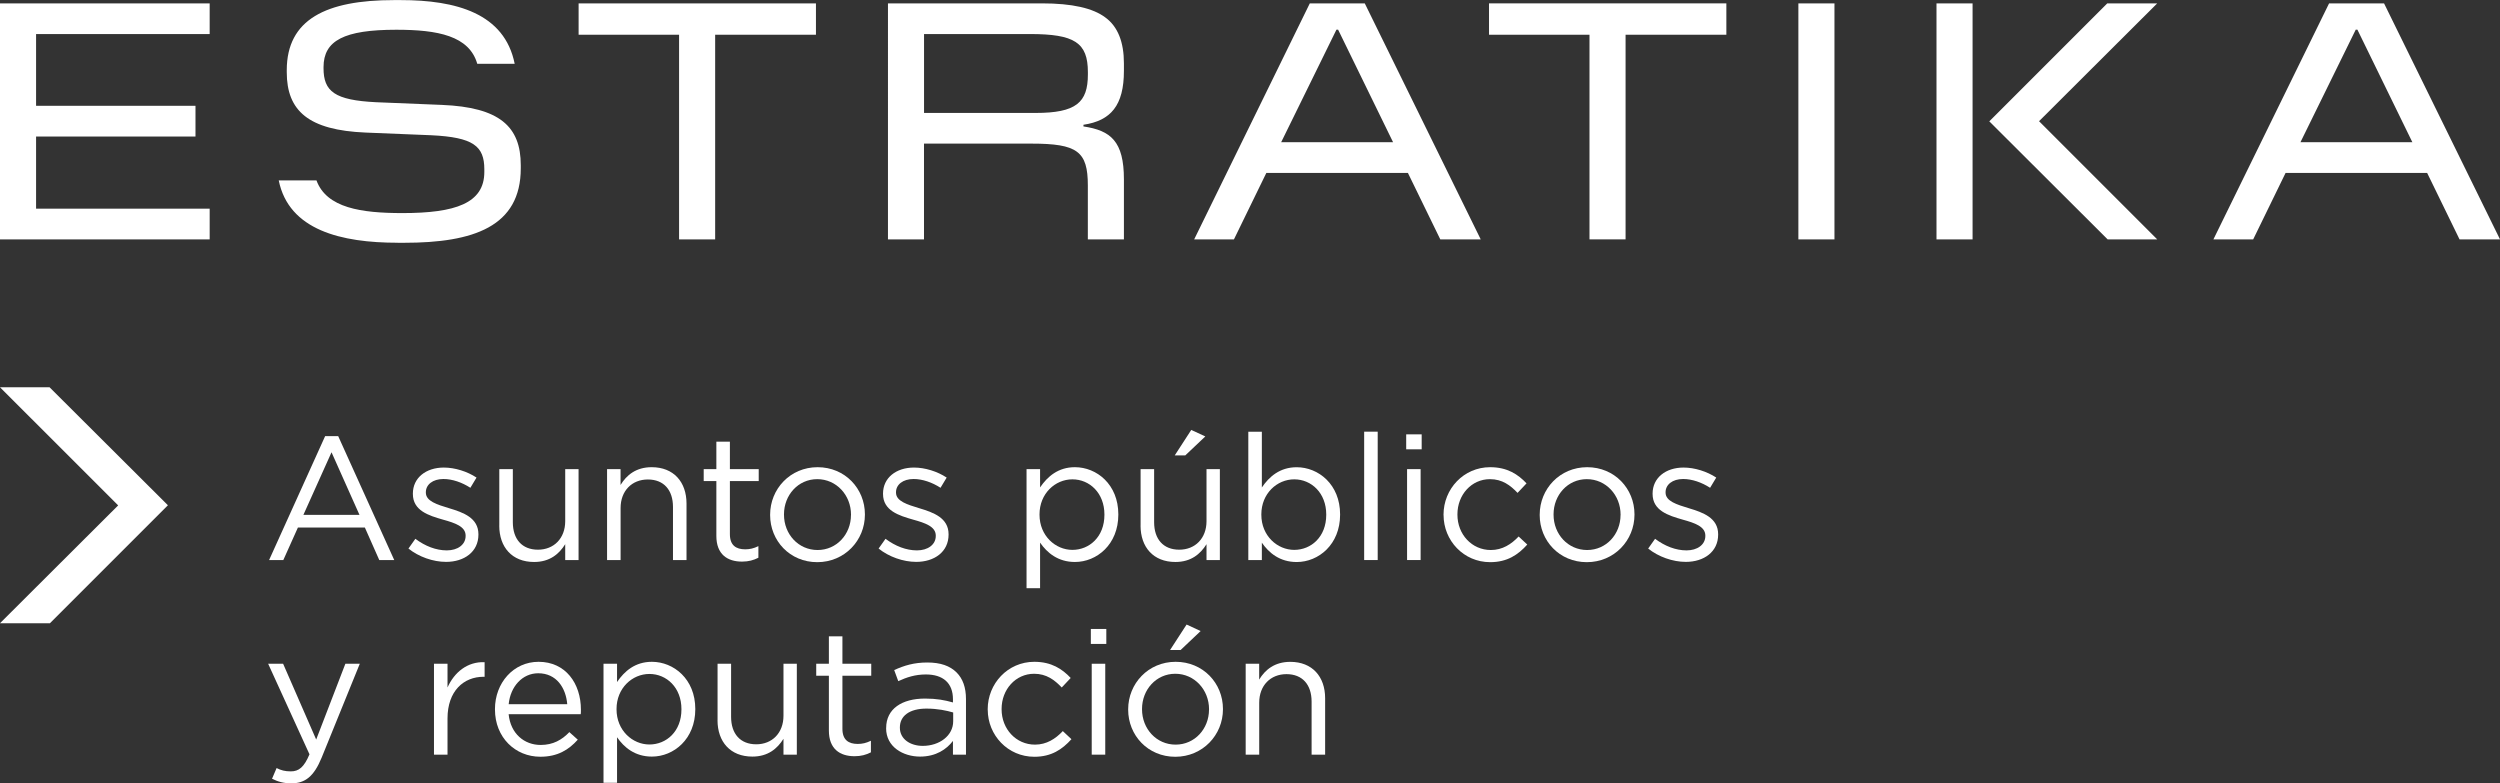 <svg xmlns="http://www.w3.org/2000/svg" id="Capa_2" data-name="Capa 2" viewBox="0 0 541.21 169.58"><rect x="0" y="0" width="541.21" height="169.58" fill="#333333" stroke="none"/><defs><style>      .cls-1 {        fill: #fff;      }    </style></defs><g id="Capa_1-2" data-name="Capa 1"><g><g><g><path class="cls-1" d="M45.39,51.82H0V.73h45.39v6.64H7.81v15.54h34.51v6.64H7.81v15.62h37.58v6.64Z"></path><path class="cls-1" d="M86.1,52.55c-12.19,0-23.57-2.7-25.76-13.5h8.17c2.19,5.98,9.71,7.08,18.61,7.08,11.46,0,17.73-2.12,17.73-8.9v-.58c0-5.04-2.41-6.93-11.46-7.37l-14.23-.58c-12.33-.51-17.08-4.67-17.08-13.06v-.44c0-11.02,8.54-15.18,23.21-15.18h1.46c11.97,0,22.48,2.85,24.67,13.79h-8.1c-1.75-6.06-8.54-7.37-17.52-7.37-11.31,0-15.76,2.34-15.76,8.1v.22c0,5.04,2.41,6.93,11.39,7.37l14.23.58c12.48.51,17.08,4.67,17.08,13.06v.66c0,12.63-10.22,16.13-25.25,16.13h-1.39Z"></path><path class="cls-1" d="M154.82,51.82h-7.81V7.52h-21.75V.73h51.38v6.79h-21.82v44.3Z"></path><path class="cls-1" d="M200.04,51.82h-7.81V.73h33.35c6.49,0,11.02,1.02,13.72,3.06,2.7,1.97,4.01,5.33,4.01,9.93v1.61c0,7.52-2.85,10.8-8.76,11.68v.36c5.91.88,8.76,3.21,8.76,11.46v12.99h-7.81v-11.68c0-7.37-2.26-9.05-12.19-9.05h-23.28v20.73ZM200.04,7.37v17.08h24.16c8.76,0,11.31-2.26,11.31-8.32v-.51c0-6.42-2.92-8.25-12.55-8.25h-22.92Z"></path><path class="cls-1" d="M320.56,51.82h-8.76l-7.01-14.38h-30.65l-7.01,14.38h-8.61L283.55.73h11.9l25.1,51.09ZM289.32,6.42l-11.97,24.37h24.23l-11.9-24.37h-.36Z"></path><path class="cls-1" d="M351.91,51.82h-7.81V7.52h-21.75V.73h51.38v6.79h-21.82v44.3Z"></path><path class="cls-1" d="M397.13,51.82h-7.81V.73h7.81v51.09Z"></path><path class="cls-1" d="M427.03,51.82h-7.81V.73h7.81v51.09Z"></path><path class="cls-1" d="M541.21,51.82h-8.76l-7.01-14.38h-30.65l-7.01,14.38h-8.61L504.21.73h11.9l25.1,51.09ZM509.98,6.42l-11.97,24.37h24.23l-11.9-24.37h-.36Z"></path></g><polygon class="cls-1" points="467 .73 456.19 .73 430.65 26.27 456.27 51.82 467 51.82 441.42 26.24 467 .73"></polygon></g><g><path class="cls-1" d="M70.39,94.41h2.82l12.14,26.84h-3.24l-3.12-7.04h-14.5l-3.16,7.04h-3.08l12.14-26.84ZM77.82,111.46l-6.05-13.55-6.09,13.55h12.14Z"></path><path class="cls-1" d="M88.44,118.73l1.48-2.09c2.13,1.6,4.49,2.51,6.81,2.51s4.07-1.22,4.07-3.12v-.08c0-1.98-2.32-2.74-4.91-3.46-3.08-.88-6.51-1.94-6.51-5.56v-.08c0-3.39,2.82-5.63,6.7-5.63,2.4,0,5.06.84,7.08,2.17l-1.33,2.21c-1.83-1.18-3.92-1.9-5.83-1.9-2.32,0-3.81,1.22-3.81,2.86v.08c0,1.87,2.44,2.59,5.06,3.39,3.05.91,6.32,2.09,6.32,5.63v.08c0,3.73-3.08,5.9-7,5.9-2.82,0-5.94-1.1-8.15-2.89Z"></path><path class="cls-1" d="M108.09,113.78v-12.22h2.93v11.5c0,3.65,1.98,5.94,5.44,5.94s5.9-2.47,5.9-6.17v-11.27h2.89v19.68h-2.89v-3.43c-1.33,2.13-3.35,3.85-6.74,3.85-4.76,0-7.54-3.2-7.54-7.88Z"></path><path class="cls-1" d="M131.41,101.56h2.93v3.43c1.29-2.13,3.35-3.85,6.74-3.85,4.76,0,7.54,3.2,7.54,7.88v12.22h-2.93v-11.5c0-3.65-1.98-5.94-5.44-5.94s-5.9,2.47-5.9,6.17v11.27h-2.93v-19.68Z"></path><path class="cls-1" d="M155.08,116.03v-11.88h-2.74v-2.59h2.74v-5.94h2.93v5.94h6.24v2.59h-6.24v11.5c0,2.4,1.33,3.27,3.31,3.27.99,0,1.83-.19,2.86-.69v2.51c-1.03.53-2.13.84-3.54.84-3.16,0-5.56-1.56-5.56-5.56Z"></path><path class="cls-1" d="M166.72,111.5v-.08c0-5.56,4.34-10.28,10.28-10.28s10.24,4.65,10.24,10.2v.08c0,5.56-4.38,10.28-10.32,10.28s-10.2-4.65-10.2-10.2ZM184.23,111.5v-.08c0-4.23-3.16-7.69-7.31-7.69s-7.2,3.46-7.2,7.61v.08c0,4.23,3.12,7.65,7.27,7.65s7.23-3.43,7.23-7.58Z"></path><path class="cls-1" d="M190.22,118.73l1.48-2.09c2.13,1.6,4.49,2.51,6.81,2.51s4.07-1.22,4.07-3.12v-.08c0-1.98-2.32-2.74-4.91-3.46-3.08-.88-6.51-1.94-6.51-5.56v-.08c0-3.39,2.82-5.63,6.7-5.63,2.4,0,5.06.84,7.08,2.17l-1.33,2.21c-1.83-1.18-3.92-1.9-5.83-1.9-2.32,0-3.81,1.22-3.81,2.86v.08c0,1.87,2.44,2.59,5.06,3.39,3.05.91,6.32,2.09,6.32,5.63v.08c0,3.73-3.08,5.9-7,5.9-2.82,0-5.94-1.1-8.15-2.89Z"></path><path class="cls-1" d="M222.23,101.56h2.93v3.96c1.6-2.36,3.92-4.38,7.54-4.38,4.72,0,9.4,3.73,9.4,10.2v.08c0,6.43-4.64,10.24-9.4,10.24-3.65,0-6.02-1.98-7.54-4.19v9.86h-2.93v-25.77ZM239.09,111.46v-.08c0-4.64-3.2-7.61-6.93-7.61s-7.12,3.08-7.12,7.58v.08c0,4.57,3.46,7.61,7.12,7.61s6.93-2.82,6.93-7.58Z"></path><path class="cls-1" d="M246.92,113.78v-12.22h2.93v11.5c0,3.65,1.98,5.94,5.44,5.94s5.9-2.47,5.9-6.17v-11.27h2.89v19.68h-2.89v-3.43c-1.33,2.13-3.35,3.85-6.74,3.85-4.76,0-7.54-3.2-7.54-7.88ZM257.88,93.07l3.05,1.41-4.34,4.11h-2.28l3.58-5.52Z"></path><path class="cls-1" d="M273.17,117.48v3.77h-2.93v-27.79h2.93v12.07c1.6-2.36,3.92-4.38,7.54-4.38,4.72,0,9.4,3.73,9.4,10.2v.08c0,6.43-4.64,10.24-9.4,10.24-3.65,0-6.02-1.98-7.54-4.19ZM287.11,111.46v-.08c0-4.64-3.2-7.61-6.93-7.61s-7.12,3.08-7.12,7.58v.08c0,4.57,3.46,7.61,7.12,7.61s6.93-2.82,6.93-7.58Z"></path><path class="cls-1" d="M295.32,93.45h2.93v27.79h-2.93v-27.79Z"></path><path class="cls-1" d="M304.42,94.03h3.35v3.24h-3.35v-3.24ZM304.61,101.56h2.93v19.68h-2.93v-19.68Z"></path><path class="cls-1" d="M312.5,111.5v-.08c0-5.56,4.34-10.28,10.09-10.28,3.73,0,6.05,1.56,7.88,3.5l-1.94,2.06c-1.56-1.64-3.31-2.97-5.98-2.97-4,0-7.04,3.39-7.04,7.61v.08c0,4.26,3.12,7.65,7.23,7.65,2.51,0,4.45-1.26,6.02-2.93l1.87,1.75c-1.98,2.21-4.34,3.81-8.03,3.81-5.75,0-10.09-4.68-10.09-10.2Z"></path><path class="cls-1" d="M333.32,111.5v-.08c0-5.56,4.34-10.28,10.28-10.28s10.24,4.65,10.24,10.2v.08c0,5.56-4.38,10.28-10.32,10.28s-10.2-4.65-10.2-10.2ZM350.83,111.5v-.08c0-4.23-3.16-7.69-7.31-7.69s-7.2,3.46-7.2,7.61v.08c0,4.23,3.12,7.65,7.27,7.65s7.23-3.43,7.23-7.58Z"></path><path class="cls-1" d="M356.82,118.73l1.48-2.09c2.13,1.6,4.49,2.51,6.81,2.51s4.07-1.22,4.07-3.12v-.08c0-1.98-2.32-2.74-4.91-3.46-3.08-.88-6.51-1.94-6.51-5.56v-.08c0-3.39,2.82-5.63,6.7-5.63,2.4,0,5.06.84,7.08,2.17l-1.33,2.21c-1.83-1.18-3.92-1.9-5.83-1.9-2.32,0-3.81,1.22-3.81,2.86v.08c0,1.87,2.44,2.59,5.06,3.39,3.05.91,6.32,2.09,6.32,5.63v.08c0,3.73-3.08,5.9-7,5.9-2.82,0-5.94-1.1-8.15-2.89Z"></path><path class="cls-1" d="M74.77,143.69h3.12l-8.26,20.33c-1.67,4.07-3.58,5.56-6.55,5.56-1.64,0-2.86-.34-4.19-.99l.99-2.32c.95.49,1.83.72,3.08.72,1.75,0,2.86-.91,4.04-3.69l-8.95-19.61h3.24l7.16,16.41,6.32-16.41Z"></path><path class="cls-1" d="M93.95,143.69h2.93v5.14c1.45-3.27,4.3-5.63,8.03-5.48v3.16h-.23c-4.3,0-7.8,3.08-7.8,9.02v7.84h-2.93v-19.68Z"></path><path class="cls-1" d="M107.15,153.59v-.08c0-5.67,4-10.24,9.44-10.24,5.82,0,9.17,4.64,9.17,10.39,0,.38,0,.61-.04.95h-15.61c.42,4.26,3.43,6.66,6.93,6.66,2.7,0,4.61-1.1,6.21-2.78l1.83,1.64c-1.98,2.21-4.38,3.69-8.11,3.69-5.41,0-9.82-4.15-9.82-10.24ZM122.8,152.45c-.3-3.58-2.36-6.7-6.28-6.7-3.43,0-6.02,2.86-6.4,6.7h12.68Z"></path><path class="cls-1" d="M130.65,143.69h2.93v3.96c1.6-2.36,3.92-4.38,7.54-4.38,4.72,0,9.4,3.73,9.4,10.2v.08c0,6.43-4.64,10.24-9.4,10.24-3.65,0-6.02-1.98-7.54-4.19v9.86h-2.93v-25.77ZM147.52,153.59v-.08c0-4.64-3.2-7.61-6.93-7.61s-7.12,3.08-7.12,7.58v.08c0,4.57,3.46,7.61,7.12,7.61s6.93-2.82,6.93-7.58Z"></path><path class="cls-1" d="M155.34,155.91v-12.22h2.93v11.5c0,3.65,1.98,5.94,5.44,5.94s5.9-2.47,5.9-6.17v-11.27h2.89v19.68h-2.89v-3.43c-1.33,2.13-3.35,3.85-6.74,3.85-4.76,0-7.54-3.2-7.54-7.88Z"></path><path class="cls-1" d="M179.44,158.16v-11.88h-2.74v-2.59h2.74v-5.94h2.93v5.94h6.24v2.59h-6.24v11.5c0,2.4,1.33,3.27,3.31,3.27.99,0,1.83-.19,2.86-.69v2.51c-1.03.53-2.13.84-3.54.84-3.16,0-5.56-1.56-5.56-5.56Z"></path><path class="cls-1" d="M191.84,157.67v-.08c0-4.15,3.43-6.36,8.41-6.36,2.51,0,4.3.34,6.05.84v-.69c0-3.54-2.17-5.37-5.86-5.37-2.32,0-4.15.61-5.98,1.45l-.88-2.4c2.17-.99,4.3-1.64,7.16-1.64s4.91.72,6.36,2.17c1.33,1.33,2.02,3.24,2.02,5.75v12.03h-2.82v-2.97c-1.37,1.79-3.65,3.39-7.12,3.39-3.66,0-7.35-2.09-7.35-6.13ZM206.35,156.14v-1.9c-1.45-.42-3.39-.84-5.79-.84-3.69,0-5.75,1.6-5.75,4.07v.08c0,2.47,2.28,3.92,4.95,3.92,3.62,0,6.59-2.21,6.59-5.33Z"></path><path class="cls-1" d="M213.82,153.63v-.08c0-5.56,4.34-10.28,10.09-10.28,3.73,0,6.05,1.56,7.88,3.5l-1.94,2.06c-1.56-1.64-3.31-2.97-5.98-2.97-4,0-7.04,3.39-7.04,7.61v.08c0,4.26,3.12,7.65,7.23,7.65,2.51,0,4.45-1.26,6.02-2.93l1.87,1.75c-1.98,2.21-4.34,3.81-8.03,3.81-5.75,0-10.09-4.68-10.09-10.2Z"></path><path class="cls-1" d="M236.15,136.16h3.35v3.24h-3.35v-3.24ZM236.34,143.69h2.93v19.68h-2.93v-19.68Z"></path><path class="cls-1" d="M244.23,153.63v-.08c0-5.56,4.34-10.28,10.28-10.28s10.24,4.64,10.24,10.2v.08c0,5.56-4.38,10.28-10.32,10.28s-10.2-4.65-10.2-10.2ZM261.74,153.63v-.08c0-4.23-3.16-7.69-7.31-7.69s-7.2,3.46-7.2,7.61v.08c0,4.23,3.12,7.65,7.27,7.65s7.23-3.43,7.23-7.58ZM256.87,135.2l3.05,1.41-4.34,4.11h-2.28l3.58-5.52Z"></path><path class="cls-1" d="M269.66,143.69h2.93v3.43c1.29-2.13,3.35-3.84,6.74-3.84,4.76,0,7.54,3.2,7.54,7.88v12.22h-2.93v-11.5c0-3.65-1.98-5.94-5.44-5.94s-5.9,2.47-5.9,6.17v11.27h-2.93v-19.68Z"></path></g><polygon class="cls-1" points="0 134.92 10.81 134.92 36.35 109.38 10.73 83.84 0 83.84 25.58 109.41 0 134.92"></polygon></g></g></svg>